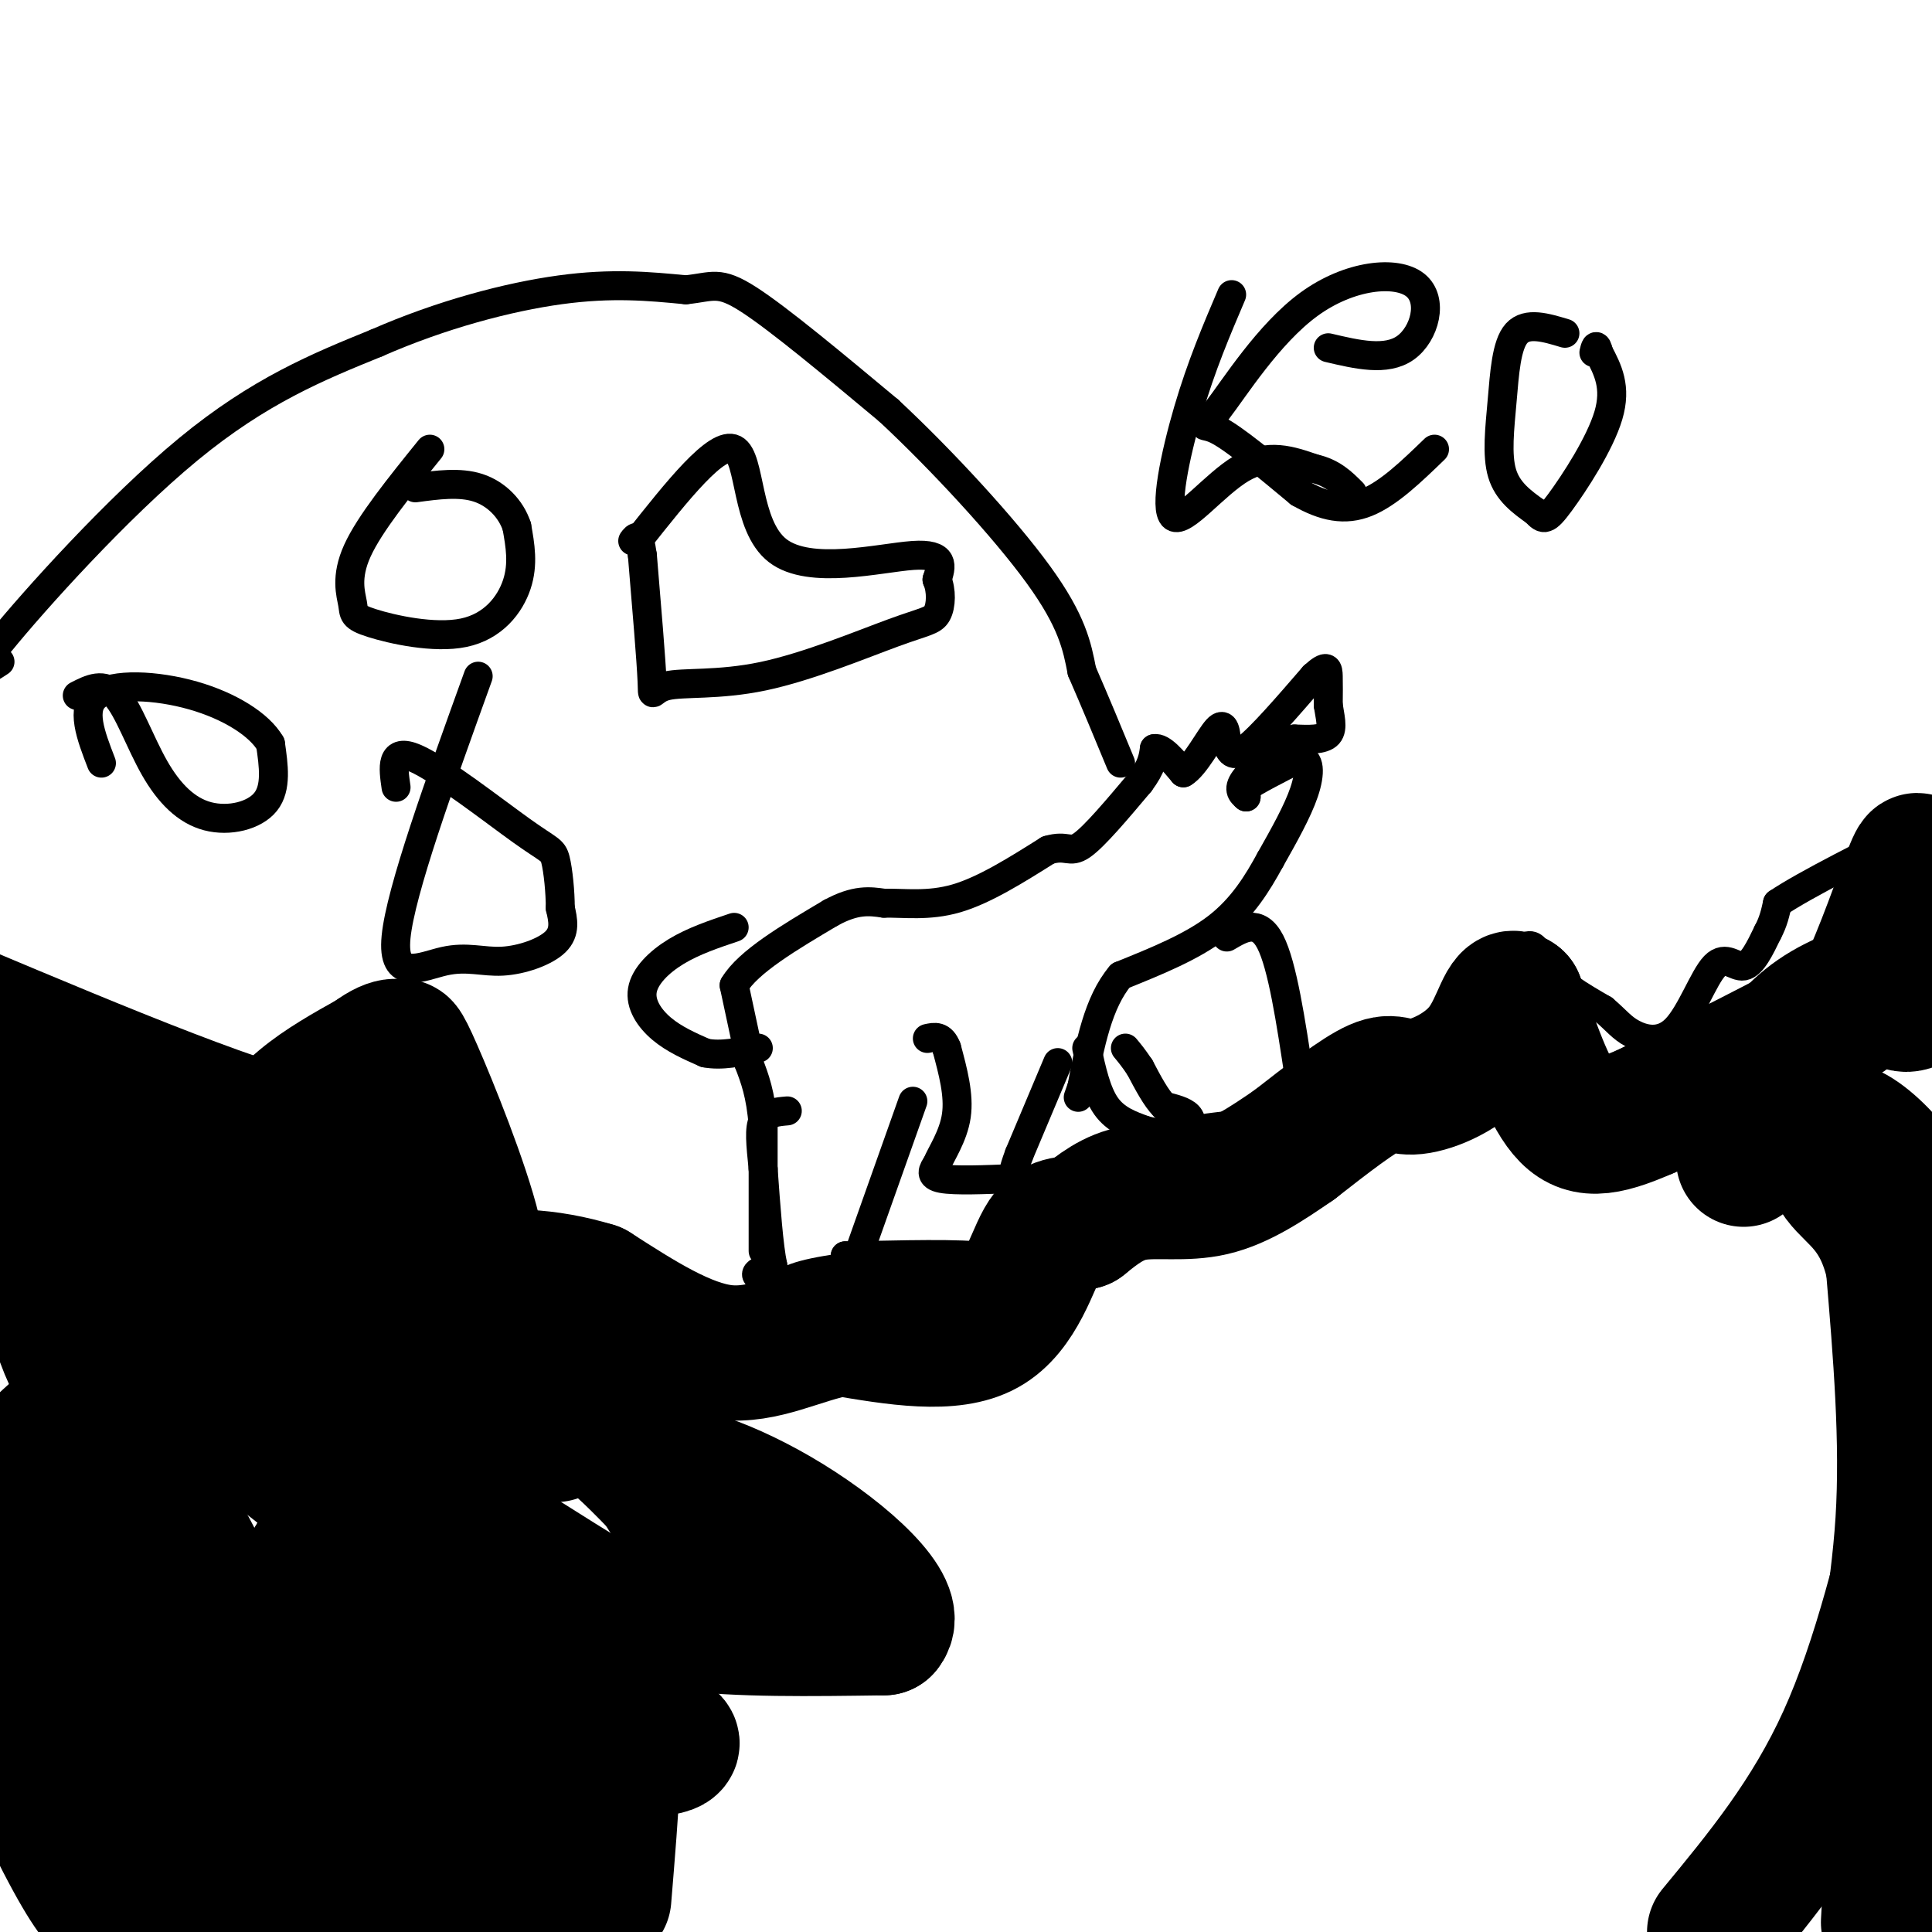 <svg viewBox='0 0 400 400' version='1.1' xmlns='http://www.w3.org/2000/svg' xmlns:xlink='http://www.w3.org/1999/xlink'><g fill='none' stroke='rgb(0,0,0)' stroke-width='6' stroke-linecap='round' stroke-linejoin='round'><path d='M3,259c-1.044,-1.978 -2.089,-3.956 1,-7c3.089,-3.044 10.311,-7.156 16,-8c5.689,-0.844 9.844,1.578 14,4'/><path d='M34,248c15.289,7.333 46.511,23.667 62,30c15.489,6.333 15.244,2.667 15,-1'/><path d='M111,277c3.444,-1.889 4.556,-6.111 12,-7c7.444,-0.889 21.222,1.556 35,4'/><path d='M158,274c5.853,-0.478 2.985,-3.672 3,-6c0.015,-2.328 2.911,-3.789 10,-5c7.089,-1.211 18.370,-2.172 27,0c8.630,2.172 14.609,7.478 19,6c4.391,-1.478 7.196,-9.739 10,-18'/><path d='M227,251c1.619,-4.512 0.667,-6.792 1,-9c0.333,-2.208 1.952,-4.345 8,-6c6.048,-1.655 16.524,-2.827 27,-4'/><path d='M263,232c7.900,1.579 14.148,7.526 23,1c8.852,-6.526 20.306,-25.526 26,-33c5.694,-7.474 5.627,-3.421 8,0c2.373,3.421 7.187,6.211 12,9'/><path d='M332,209c2.778,2.368 3.722,3.789 6,5c2.278,1.211 5.889,2.211 9,-1c3.111,-3.211 5.722,-10.634 8,-13c2.278,-2.366 4.222,0.324 6,0c1.778,-0.324 3.389,-3.662 5,-7'/><path d='M366,193c1.167,-2.167 1.583,-4.083 2,-6'/><path d='M368,187c5.667,-3.833 18.833,-10.417 32,-17'/></g>
<g fill='none' stroke='rgb(0,0,0)' stroke-width='28' stroke-linecap='round' stroke-linejoin='round'><path d='M361,240c1.200,-6.311 2.400,-12.622 5,-18c2.600,-5.378 6.600,-9.822 12,-13c5.400,-3.178 12.200,-5.089 19,-7'/><path d='M397,202c3.667,-1.167 3.333,-0.583 3,0'/><path d='M399,303c-4.833,20.417 -9.667,40.833 -17,57c-7.333,16.167 -17.167,28.083 -27,40'/><path d='M391,398c0.333,-6.750 0.667,-13.500 2,-14c1.333,-0.500 3.667,5.250 6,11'/><path d='M399,395c1.257,-1.089 1.399,-9.313 -1,-16c-2.399,-6.687 -7.338,-11.839 -8,-22c-0.662,-10.161 2.954,-25.332 4,-42c1.046,-16.668 -0.477,-34.834 -2,-53'/><path d='M392,262c-2.612,-11.619 -8.144,-14.166 -11,-18c-2.856,-3.834 -3.038,-8.955 -1,-10c2.038,-1.045 6.297,1.987 10,6c3.703,4.013 6.852,9.006 10,14'/><path d='M399,206c-2.750,1.667 -5.500,3.333 -6,0c-0.500,-3.333 1.250,-11.667 3,-20'/><path d='M396,186c0.964,-5.869 1.875,-10.542 0,-6c-1.875,4.542 -6.536,18.298 -10,25c-3.464,6.702 -5.732,6.351 -8,6'/><path d='M378,211c-7.500,4.167 -22.250,11.583 -37,19'/><path d='M341,230c-9.089,3.978 -13.311,4.422 -17,0c-3.689,-4.422 -6.844,-13.711 -10,-23'/><path d='M314,207c-2.357,-1.817 -3.250,5.142 -7,10c-3.750,4.858 -10.356,7.616 -14,8c-3.644,0.384 -4.327,-1.604 -8,0c-3.673,1.604 -10.337,6.802 -17,12'/><path d='M268,237c-5.655,3.905 -11.292,7.667 -17,9c-5.708,1.333 -11.488,0.238 -16,1c-4.512,0.762 -7.756,3.381 -11,6'/><path d='M224,253c-3.155,0.762 -5.542,-0.333 -8,4c-2.458,4.333 -4.988,14.095 -12,18c-7.012,3.905 -18.506,1.952 -30,0'/><path d='M174,275c-8.800,1.689 -15.800,5.911 -24,5c-8.200,-0.911 -17.600,-6.956 -27,-13'/><path d='M123,267c-9.429,-2.869 -19.500,-3.542 -27,-1c-7.500,2.542 -12.429,8.298 -18,8c-5.571,-0.298 -11.786,-6.649 -18,-13'/><path d='M60,261c-7.600,-5.622 -17.600,-13.178 -26,-13c-8.400,0.178 -15.200,8.089 -22,16'/><path d='M12,264c-2.500,7.405 2.250,17.917 10,30c7.750,12.083 18.500,25.738 23,40c4.500,14.262 2.750,29.131 1,44'/><path d='M46,378c-1.000,11.667 -4.000,18.833 -7,26'/><path d='M23,396c-2.178,-2.022 -4.356,-4.044 -10,-15c-5.644,-10.956 -14.756,-30.844 -13,-33c1.756,-2.156 14.378,13.422 27,29'/><path d='M27,377c1.236,-1.743 -9.174,-20.601 -11,-33c-1.826,-12.399 4.931,-18.338 7,-22c2.069,-3.662 -0.552,-5.046 -3,-6c-2.448,-0.954 -4.724,-1.477 -7,-2'/><path d='M13,314c-1.648,0.013 -2.266,1.045 -4,0c-1.734,-1.045 -4.582,-4.166 2,6c6.582,10.166 22.595,33.619 23,36c0.405,2.381 -14.797,-16.309 -30,-35'/><path d='M4,321c-4.909,-8.078 -2.182,-10.774 -1,-13c1.182,-2.226 0.818,-3.984 6,-9c5.182,-5.016 15.909,-13.290 22,-17c6.091,-3.710 7.545,-2.855 9,-2'/><path d='M40,280c3.606,-0.293 8.121,-0.027 11,0c2.879,0.027 4.121,-0.185 1,-4c-3.121,-3.815 -10.606,-11.233 -13,-11c-2.394,0.233 0.303,8.116 3,16'/><path d='M42,281c4.467,5.911 14.133,12.689 26,31c11.867,18.311 25.933,48.156 40,78'/><path d='M108,390c7.667,15.500 6.833,15.250 6,15'/><path d='M125,393c0.749,-9.041 1.498,-18.083 2,-28c0.502,-9.917 0.757,-20.711 -4,-27c-4.757,-6.289 -14.526,-8.075 -23,-19c-8.474,-10.925 -15.653,-30.990 -19,-28c-3.347,2.990 -2.863,29.036 -1,43c1.863,13.964 5.104,15.847 8,18c2.896,2.153 5.448,4.577 8,7'/><path d='M96,359c8.169,0.892 24.592,-0.380 34,0c9.408,0.380 11.802,2.410 6,3c-5.802,0.590 -19.801,-0.260 -33,-7c-13.199,-6.740 -25.600,-19.370 -38,-32'/><path d='M65,323c-2.000,9.833 12.000,50.417 26,91'/><path d='M66,395c2.808,-1.631 5.615,-3.262 7,-8c1.385,-4.738 1.346,-12.582 0,-17c-1.346,-4.418 -4.000,-5.411 -6,-2c-2.000,3.411 -3.346,11.226 -2,17c1.346,5.774 5.385,9.507 7,8c1.615,-1.507 0.808,-8.253 0,-15'/><path d='M72,378c0.479,-10.510 1.675,-29.286 1,-41c-0.675,-11.714 -3.222,-16.367 -4,-20c-0.778,-3.633 0.214,-6.247 -5,-11c-5.214,-4.753 -16.632,-11.644 -19,-17c-2.368,-5.356 4.316,-9.178 11,-13'/><path d='M56,276c0.244,-8.822 -4.644,-24.378 -2,-35c2.644,-10.622 12.822,-16.311 23,-22'/><path d='M77,219c4.931,-3.685 5.758,-1.899 6,-2c0.242,-0.101 -0.100,-2.089 3,5c3.100,7.089 9.642,23.255 12,33c2.358,9.745 0.531,13.070 2,17c1.469,3.930 6.235,8.465 11,13'/><path d='M111,285c-3.000,-4.511 -16.000,-22.289 -25,-33c-9.000,-10.711 -14.000,-14.356 -19,-18'/><path d='M67,234c-2.417,-2.012 1.042,1.958 -3,2c-4.042,0.042 -15.583,-3.845 -29,-9c-13.417,-5.155 -28.708,-11.577 -44,-18'/><path d='M0,214c5.702,3.071 11.405,6.143 15,7c3.595,0.857 5.083,-0.500 5,8c-0.083,8.500 -1.738,26.857 -3,34c-1.262,7.143 -2.131,3.071 -3,-1'/><path d='M14,262c0.649,-0.049 3.772,0.327 5,-6c1.228,-6.327 0.561,-19.357 0,-25c-0.561,-5.643 -1.018,-3.898 -2,-2c-0.982,1.898 -2.491,3.949 -4,6'/><path d='M13,235c0.421,4.688 3.473,13.407 0,16c-3.473,2.593 -13.472,-0.941 6,13c19.472,13.941 68.415,45.355 90,59c21.585,13.645 15.811,9.520 16,9c0.189,-0.520 6.340,2.566 17,4c10.660,1.434 25.830,1.217 41,1'/><path d='M183,337c3.571,-4.036 -8.000,-14.625 -20,-22c-12.000,-7.375 -24.429,-11.536 -26,-9c-1.571,2.536 7.714,11.768 17,21'/><path d='M154,327c4.667,5.536 7.833,8.875 2,2c-5.833,-6.875 -20.667,-23.964 -29,-31c-8.333,-7.036 -10.167,-4.018 -12,-1'/></g>
<g fill='none' stroke='rgb(0,0,0)' stroke-width='6' stroke-linecap='round' stroke-linejoin='round'><path d='M225,217c1.000,4.583 2.000,9.167 4,12c2.000,2.833 5.000,3.917 8,5'/><path d='M237,234c2.667,0.833 5.333,0.417 8,0'/><path d='M245,234c1.689,-0.578 1.911,-2.022 1,-3c-0.911,-0.978 -2.956,-1.489 -5,-2'/><path d='M241,229c-1.667,-1.667 -3.333,-4.833 -5,-8'/><path d='M236,221c-1.333,-2.000 -2.167,-3.000 -3,-4'/><path d='M219,220c0.000,0.000 -8.000,19.000 -8,19'/><path d='M211,239c-1.500,4.000 -1.250,4.500 -1,5'/><path d='M210,244c-6.167,0.250 -12.333,0.500 -15,0c-2.667,-0.500 -1.833,-1.750 -1,-3'/><path d='M194,241c0.822,-2.067 3.378,-5.733 4,-10c0.622,-4.267 -0.689,-9.133 -2,-14'/><path d='M196,217c-1.000,-2.667 -2.500,-2.333 -4,-2'/><path d='M189,228c0.000,0.000 -11.000,31.000 -11,31'/><path d='M178,259c-2.333,5.333 -2.667,3.167 -3,1'/><path d='M175,260c5.444,-0.022 20.556,-0.578 27,0c6.444,0.578 4.222,2.289 2,4'/><path d='M204,264c-8.667,0.978 -31.333,1.422 -41,1c-9.667,-0.422 -6.333,-1.711 -3,-3'/><path d='M160,262c-0.833,-3.833 -1.417,-11.917 -2,-20'/><path d='M158,242c-0.533,-5.244 -0.867,-8.356 0,-10c0.867,-1.644 2.933,-1.822 5,-2'/><path d='M158,259c0.000,0.000 0.000,-26.000 0,-26'/><path d='M158,233c-0.500,-6.500 -1.750,-9.750 -3,-13'/><path d='M155,220c-0.500,-2.167 -0.250,-1.083 0,0'/><path d='M155,218c0.000,0.000 -3.000,-14.000 -3,-14'/><path d='M152,204c2.833,-4.833 11.417,-9.917 20,-15'/><path d='M172,189c5.167,-2.833 8.083,-2.417 11,-2'/><path d='M183,187c4.200,-0.089 9.200,0.689 15,-1c5.800,-1.689 12.400,-5.844 19,-10'/><path d='M217,176c3.978,-1.200 4.422,0.800 7,-1c2.578,-1.800 7.289,-7.400 12,-13'/><path d='M236,162c2.500,-3.333 2.750,-5.167 3,-7'/><path d='M239,155c1.500,-0.333 3.750,2.333 6,5'/><path d='M245,160c2.400,-1.356 5.400,-7.244 7,-9c1.600,-1.756 1.800,0.622 2,3'/><path d='M254,154c0.578,1.356 1.022,3.244 4,1c2.978,-2.244 8.489,-8.622 14,-15'/><path d='M272,140c2.844,-2.600 2.956,-1.600 3,0c0.044,1.600 0.022,3.800 0,6'/><path d='M275,146c0.311,2.222 1.089,4.778 0,6c-1.089,1.222 -4.044,1.111 -7,1'/><path d='M268,153c-3.311,1.756 -8.089,5.644 -10,8c-1.911,2.356 -0.956,3.178 0,4'/><path d='M258,165c0.000,0.333 0.000,-0.833 0,-2'/><path d='M258,163c1.833,-1.333 6.417,-3.667 11,-6'/><path d='M269,157c2.244,0.000 2.356,3.000 1,7c-1.356,4.000 -4.178,9.000 -7,14'/><path d='M263,178c-2.644,4.844 -5.756,9.956 -11,14c-5.244,4.044 -12.622,7.022 -20,10'/><path d='M232,202c-4.667,5.500 -6.333,14.250 -8,23'/><path d='M224,225c-1.333,3.833 -0.667,1.917 0,0'/><path d='M0,137c-3.467,2.267 -6.933,4.533 0,-4c6.933,-8.533 24.267,-27.867 39,-40c14.733,-12.133 26.867,-17.067 39,-22'/><path d='M78,71c13.356,-5.867 27.244,-9.533 38,-11c10.756,-1.467 18.378,-0.733 26,0'/><path d='M142,60c5.644,-0.578 6.756,-2.022 13,2c6.244,4.022 17.622,13.511 29,23'/><path d='M184,85c11.000,10.244 24.000,24.356 31,34c7.000,9.644 8.000,14.822 9,20'/><path d='M224,139c2.833,6.500 5.417,12.750 8,19'/><path d='M254,194c3.250,-1.917 6.500,-3.833 9,1c2.500,4.833 4.250,16.417 6,28'/><path d='M269,223c1.333,6.333 1.667,8.167 2,10'/><path d='M89,93c-6.236,7.719 -12.472,15.438 -15,21c-2.528,5.562 -1.349,8.968 -1,11c0.349,2.032 -0.133,2.689 4,4c4.133,1.311 12.882,3.276 19,2c6.118,-1.276 9.605,-5.793 11,-10c1.395,-4.207 0.697,-8.103 0,-12'/><path d='M107,109c-1.200,-3.644 -4.200,-6.756 -8,-8c-3.800,-1.244 -8.400,-0.622 -13,0'/><path d='M16,144c2.715,-1.391 5.429,-2.781 8,0c2.571,2.781 4.998,9.735 8,15c3.002,5.265 6.577,8.841 11,10c4.423,1.159 9.692,-0.097 12,-3c2.308,-2.903 1.654,-7.451 1,-12'/><path d='M56,154c-2.262,-3.952 -8.417,-7.833 -16,-10c-7.583,-2.167 -16.595,-2.619 -20,0c-3.405,2.619 -1.202,8.310 1,14'/><path d='M99,140c-8.040,22.278 -16.080,44.555 -17,54c-0.920,9.445 5.279,6.057 10,5c4.721,-1.057 7.963,0.215 12,0c4.037,-0.215 8.868,-1.919 11,-4c2.132,-2.081 1.566,-4.541 1,-7'/><path d='M116,188c0.014,-3.242 -0.450,-7.848 -1,-10c-0.550,-2.152 -1.187,-1.848 -7,-6c-5.813,-4.152 -16.804,-12.758 -22,-15c-5.196,-2.242 -4.598,1.879 -4,6'/><path d='M132,112c8.238,-10.405 16.476,-20.810 20,-19c3.524,1.810 2.333,15.833 9,21c6.667,5.167 21.190,1.476 28,1c6.810,-0.476 5.905,2.262 5,5'/><path d='M194,120c0.965,2.259 0.877,5.405 0,7c-0.877,1.595 -2.542,1.637 -9,4c-6.458,2.363 -17.711,7.046 -27,9c-9.289,1.954 -16.616,1.180 -20,2c-3.384,0.820 -2.824,3.234 -3,-1c-0.176,-4.234 -1.088,-15.117 -2,-26'/><path d='M133,115c-0.667,-4.833 -1.333,-3.917 -2,-3'/><path d='M152,192c-4.214,1.417 -8.429,2.833 -12,5c-3.571,2.167 -6.500,5.083 -7,8c-0.500,2.917 1.429,5.833 4,8c2.571,2.167 5.786,3.583 9,5'/><path d='M146,218c3.333,0.667 7.167,-0.167 11,-1'/><path d='M255,61c-3.137,7.357 -6.274,14.714 -9,24c-2.726,9.286 -5.042,20.500 -3,22c2.042,1.500 8.440,-6.714 14,-10c5.560,-3.286 10.280,-1.643 15,0'/><path d='M272,97c3.833,0.833 5.917,2.917 8,5'/><path d='M275,72c6.015,1.418 12.031,2.836 16,0c3.969,-2.836 5.892,-9.926 2,-13c-3.892,-3.074 -13.600,-2.133 -22,4c-8.400,6.133 -15.492,17.459 -19,22c-3.508,4.541 -3.431,2.297 0,4c3.431,1.703 10.215,7.351 17,13'/><path d='M269,102c5.133,2.956 9.467,3.844 14,2c4.533,-1.844 9.267,-6.422 14,-11'/><path d='M324,69c-3.929,-1.185 -7.857,-2.369 -10,0c-2.143,2.369 -2.500,8.292 -3,14c-0.500,5.708 -1.143,11.202 0,15c1.143,3.798 4.071,5.899 7,8'/><path d='M318,106c1.595,1.702 2.083,1.958 5,-2c2.917,-3.958 8.262,-12.131 10,-18c1.738,-5.869 -0.131,-9.435 -2,-13'/><path d='M331,73c-0.500,-2.167 -0.750,-1.083 -1,0'/></g>
</svg>